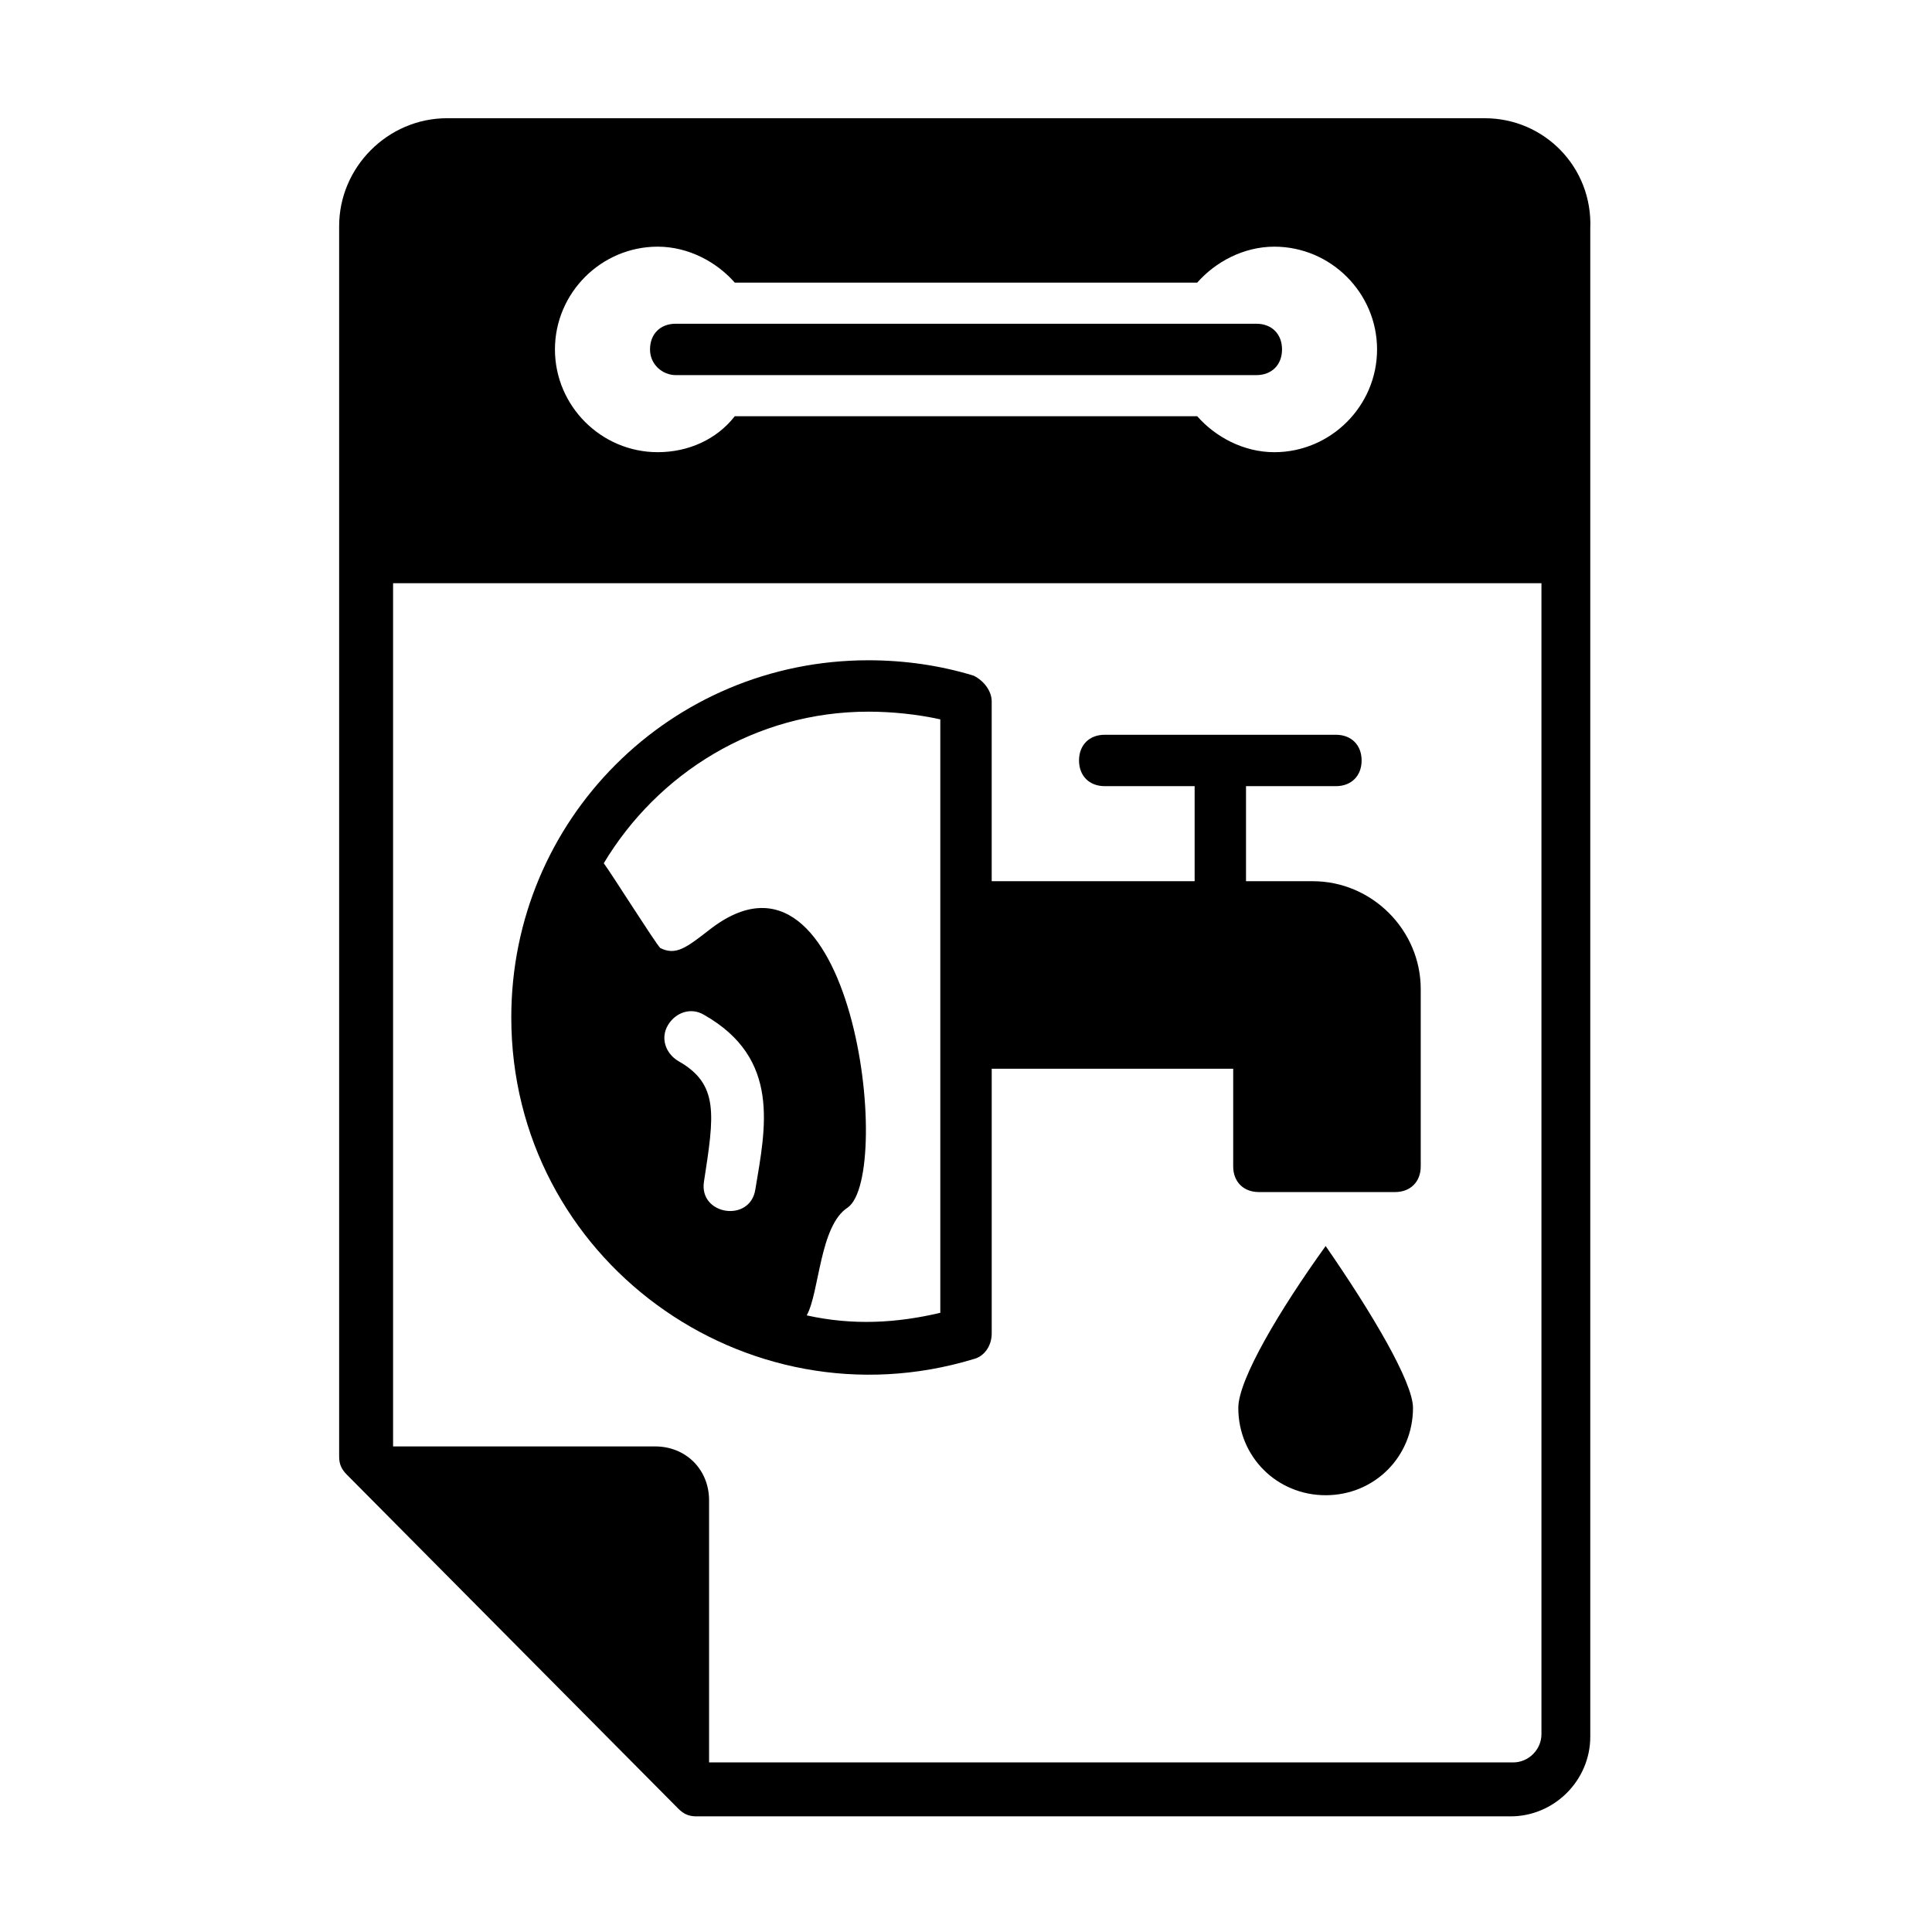 <?xml version="1.0" encoding="UTF-8"?>
<!-- The Best Svg Icon site in the world: iconSvg.co, Visit us! https://iconsvg.co -->
<svg fill="#000000" width="800px" height="800px" version="1.1" viewBox="144 144 512 512" xmlns="http://www.w3.org/2000/svg">
 <g>
  <path d="m495.31 540.25c-12.938 0-23.148-10.211-23.148-23.148 0-7.488 10.895-25.871 23.148-42.891 12.254 17.703 23.148 36.082 23.148 42.891 0 12.934-10.211 23.148-23.148 23.148z"/>
  <path d="m491.91 377.53h-17.703v-25.191h23.828c4.086 0 6.809-2.723 6.809-6.809s-2.723-6.809-6.809-6.809h-61.273c-4.086 0-6.809 2.723-6.809 6.809s2.723 6.809 6.809 6.809h23.828v25.191h-53.781v-47.656c0-2.723-2.043-5.445-4.766-6.809-8.852-2.723-18.383-4.086-27.914-4.086-52.422 0-94.633 42.211-94.633 94.633 0 63.996 61.953 108.93 122.55 90.551 2.723-0.68 4.766-3.402 4.766-6.809v-70.125h63.996v25.871c0 4.086 2.723 6.809 6.809 6.809h36.082c4.086 0 6.809-2.723 6.809-6.809v-46.977c0-15.656-12.934-28.594-28.594-28.594zm-147.74 81.699c-1.363 8.852-14.977 6.809-13.617-2.043 2.723-17.703 4.086-25.871-6.809-32-3.402-2.043-4.766-6.129-2.723-9.531 2.043-3.402 6.129-4.766 9.531-2.723 20.426 11.574 16.34 29.957 13.617 46.297zm49.02 32.68c-11.574 2.723-23.148 3.402-35.402 0.68 3.402-6.129 3.402-23.828 10.895-28.594 12.254-8.852 1.363-103.48-36.766-73.527-6.129 4.766-8.852 6.809-12.938 4.766-1.363-1.363-12.938-19.742-14.977-22.469 14.297-23.828 40.168-40.168 70.125-40.168 6.129 0 12.938 0.68 19.062 2.043z"/>
  <path d="m323.07 243.41h153.87c4.086 0 6.809-2.723 6.809-6.809 0-4.086-2.723-6.809-6.809-6.809h-153.87c-4.086 0-6.809 2.723-6.809 6.809 0 4.086 3.402 6.809 6.809 6.809z"/>
  <path d="m537.52 175.33h-275.05c-15.66 0-28.594 12.938-28.594 28.594v326.11c0 2.043 0.68 3.402 2.043 4.766l87.828 88.508c1.363 1.363 2.723 2.043 4.766 2.043h215.82c11.574 0 21.105-9.531 21.105-21.105v-399.64c0.68-16.34-12.258-29.273-27.918-29.273zm-219.22 34.039c8.168 0 15.66 4.086 20.426 9.531h122.55c4.766-5.445 12.254-9.531 20.426-9.531 14.977 0 27.234 12.254 27.234 27.234 0 14.977-12.254 27.234-27.234 27.234-8.168 0-15.66-4.086-20.426-9.531l-122.55-0.004c-4.766 6.129-12.254 9.531-20.426 9.531-14.977 0-27.234-12.254-27.234-27.234 0.004-14.977 12.258-27.23 27.238-27.23zm234.2 394.2c0 4.086-3.402 7.488-7.488 7.488h-213.1v-69.445c0-8.168-6.129-14.297-14.297-14.297h-69.445v-228.76h304.33z"/>
 </g>
</svg>